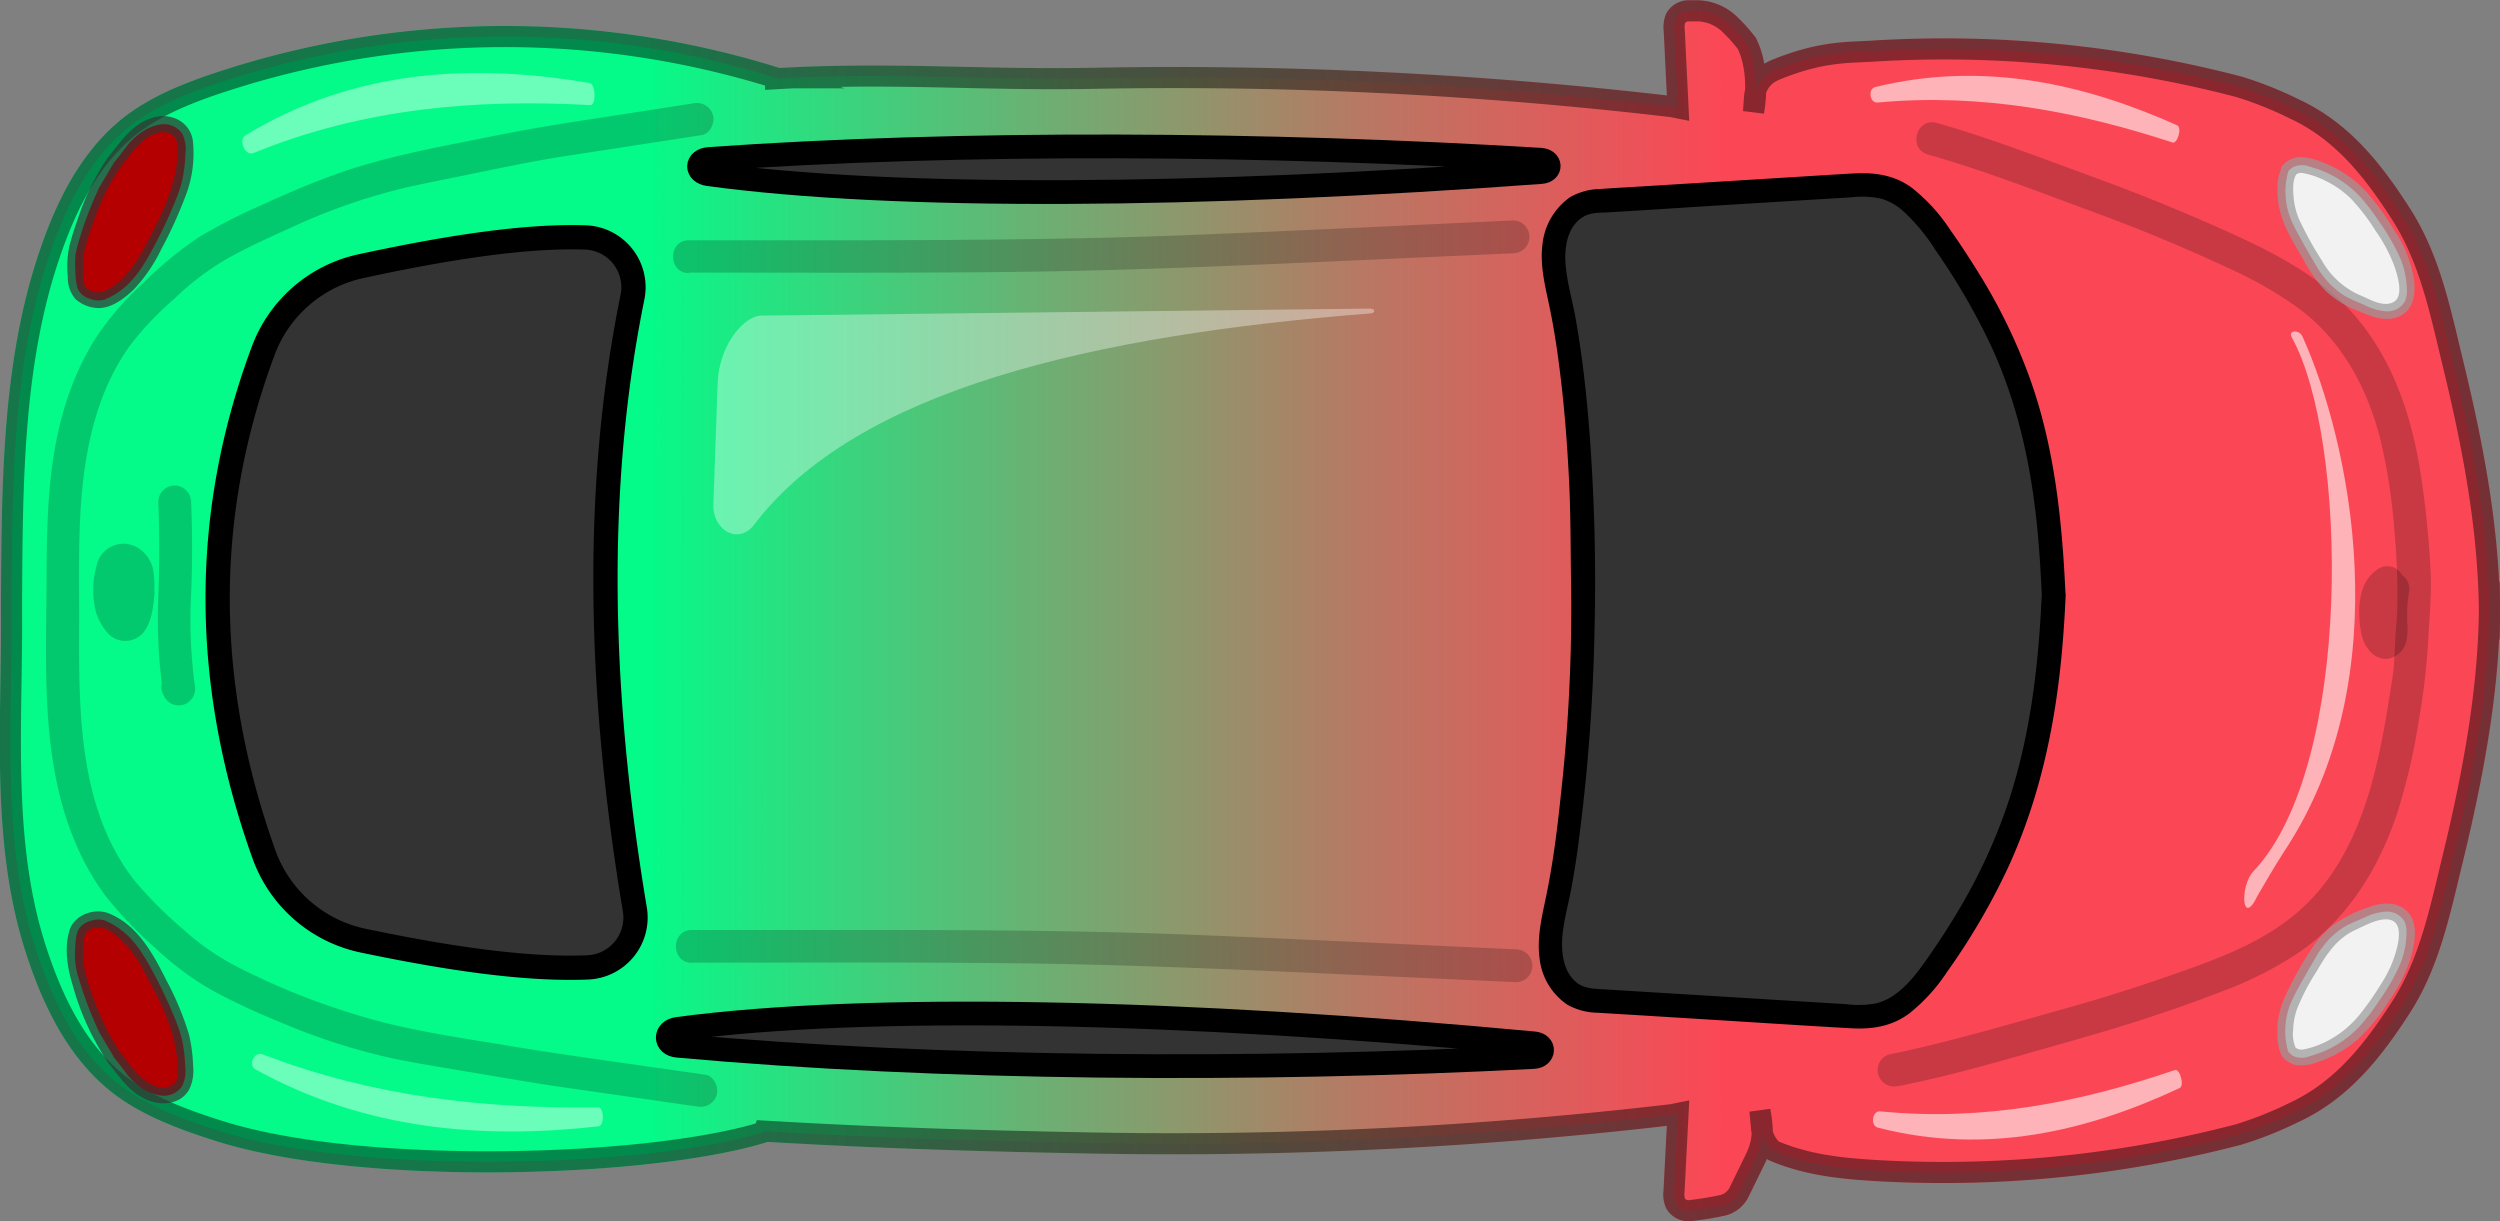 <svg xmlns="http://www.w3.org/2000/svg" xmlns:xlink="http://www.w3.org/1999/xlink" viewBox="0 0 473.77 231.44"><rect x="0" y="0" width="473.77" height="231.44" fill="#808080" stroke="none"/><defs><style>.a,.b,.l,.m{stroke-miterlimit:10;}.a,.b{stroke-opacity:0.7;stroke-width:4px;}.a{opacity:0.97;fill:url(#a);stroke:url(#b);}.b{fill:none;opacity:0.65;}.b,.l,.m{stroke:#000;}.c,.l,.m{fill:#333;}.d{opacity:0.2;}.e{fill:#f2f2f2;}.f{opacity:0.7;}.g{fill:#999;}.h{fill:#b40000;}.i,.j,.k{fill:#fff;}.i,.j{fill-opacity:0.75;}.i{opacity:0.78;}.j,.k{opacity:0.55;}.k{fill-opacity:0.65;}.l{stroke-width:4.6px;}.m{stroke-width:4.5px;}</style><linearGradient id="a" x1="2" y1="115.72" x2="471.77" y2="115.72" gradientUnits="userSpaceOnUse"><stop offset="0.26" stop-color="#00ff89"/><stop offset="0.26" stop-color="#04fc88"/><stop offset="0.42" stop-color="#6eaf72"/><stop offset="0.55" stop-color="#bc7662"/><stop offset="0.65" stop-color="#ec5358"/><stop offset="0.69" stop-color="#ff4554"/></linearGradient><linearGradient id="b" x1="0" y1="115.72" x2="473.77" y2="115.72" xlink:href="#a"/></defs><path class="a" d="M471.7,121.14c.6-17.61-2.68-35.12-6.84-52.24-2.37-9.71-4.31-19.68-9.79-28.25s-11.33-15.9-20.41-20.07a68.76,68.76,0,0,0-10.44-4.15A220.92,220.92,0,0,0,354.71,9.7c-4.55.28-9.61,0-18.22,3.53a8.77,8.77,0,0,0-1,.49,6,6,0,0,0-3,4.85l-.18,2.62c.73-4.11.6-9.24-1.29-13A32.24,32.24,0,0,0,328,4.81a9.13,9.13,0,0,0-6.13-2.76l-1.66,0a2.84,2.84,0,0,0-2.64,1.38,4.43,4.43,0,0,0-.29,2.29L318,20.44l-1.16-.23a810.22,810.22,0,0,0-109.72-5.37c-21.79.4-38.37-1.2-60.13.08l0-.18a172.25,172.25,0,0,0-103.19.19c-6.89,2.18-14.37,4.9-19.91,9.55C16.46,30.71,12.15,39.87,9.11,49.07,2.37,69.45,2.32,92,2.19,113.2l0,3c.13,21.26-2,43.63,4.7,64,3,9.2,7.35,18.36,14.77,24.59,5.53,4.65,13,7.36,19.91,9.55,27.14,8.6,81.83,6.86,103.19.19l.06-.17c21.76,1.28,40.48,1.85,62.27,2.25a814.15,814.15,0,0,0,109.72-5.37L318,211l-.76,14.77a4.43,4.43,0,0,0,.29,2.29,2.84,2.84,0,0,0,2.64,1.38,62.31,62.31,0,0,0,6.19-1,4.69,4.69,0,0,0,3.21-2.52l2.74-5.6c1.89-3.72,1.94-5.74,1.21-9.84l.32,3.39a6.57,6.57,0,0,0,1.86,3.89,2.23,2.23,0,0,0,.78.48c5.91,2.43,11.85,3.13,18.22,3.54A221.22,221.22,0,0,0,424.22,215a68.76,68.76,0,0,0,10.44-4.15c9.08-4.17,15-11.65,20.41-20.07s7.42-18.54,9.79-28.25c4.8-19.74,7.38-36.57,6.84-52.24"/><path class="b" d="M471.7,121.14c.6-17.61-2.68-35.12-6.84-52.24-2.37-9.71-4.31-19.68-9.79-28.25s-11.33-15.9-20.41-20.07a68.76,68.76,0,0,0-10.44-4.15A220.92,220.92,0,0,0,354.71,9.7c-4.55.28-9.61,0-18.22,3.53a8.77,8.77,0,0,0-1,.49,6,6,0,0,0-3,4.85l-.18,2.62c.73-4.11.6-9.24-1.29-13A32.24,32.24,0,0,0,328,4.81a9.13,9.13,0,0,0-6.13-2.76l-1.66,0a2.84,2.84,0,0,0-2.64,1.38,4.43,4.43,0,0,0-.29,2.29L318,20.44l-1.16-.23a810.22,810.22,0,0,0-109.72-5.37c-21.79.4-38.37-1.2-60.13.08l0-.18a172.25,172.25,0,0,0-103.19.19c-6.89,2.18-14.37,4.9-19.91,9.55C16.46,30.71,12.15,39.87,9.11,49.07,2.37,69.45,2.32,92,2.19,113.2l0,3c.13,21.26-2,43.63,4.7,64,3,9.2,7.35,18.36,14.77,24.59,5.53,4.65,13,7.36,19.91,9.55,27.14,8.6,81.83,6.86,103.19.19l.06-.17c21.76,1.28,40.48,1.85,62.27,2.25a814.15,814.15,0,0,0,109.72-5.37L318,211l-.76,14.77a4.43,4.43,0,0,0,.29,2.29,2.84,2.84,0,0,0,2.64,1.38,62.31,62.31,0,0,0,6.19-1,4.69,4.69,0,0,0,3.21-2.52l2.74-5.6c1.89-3.72,1.94-5.74,1.21-9.84l.32,3.39a6.57,6.57,0,0,0,1.86,3.89,2.23,2.23,0,0,0,.78.48c5.91,2.43,11.85,3.13,18.22,3.54A221.22,221.22,0,0,0,424.22,215a68.76,68.76,0,0,0,10.44-4.15c9.08-4.17,15-11.65,20.41-20.07s7.42-18.54,9.79-28.25c4.8-19.74,7.38-36.57,6.84-52.24"/><path class="c" d="M389.17,112.86c-1.21,27.31-6,47-21.72,69.54-3.07,4.39-6.68,9.08-11.95,10.06a21.91,21.91,0,0,1-5.37.11l-47-2.89a13.63,13.63,0,0,1-3.49-.51c-3.27-1.09-5.28-4.54-5.72-8s.37-6.86,1.1-10.23c3.31-15.36,5.22-43.8,5-59.52V111c.24-15.72-1-38.93-4.35-54.3-.72-3.37-1.54-6.81-1.1-10.23s2.45-6.87,5.72-8a13.7,13.7,0,0,1,3.49-.52l47-2.88a21.92,21.92,0,0,1,5.37.11c5.26,1,8.88,5.66,11.94,10.05,15.76,22.54,19.89,39.8,21.1,67.1"/><path d="M386.92,112.86c-.62,13.68-2.24,27.34-6.73,40.34a104.81,104.81,0,0,1-8.31,18.08c-1.83,3.17-3.8,6.26-5.88,9.27-1.89,2.74-3.88,5.63-6.55,7.66a10.92,10.92,0,0,1-3.82,1.92,18.42,18.42,0,0,1-5.74.17l-13.12-.8-26.22-1.61-6.68-.41c-1.72-.11-3.54-.1-5-1.21-2.57-2-3-5.54-2.81-8.56.25-3.31,1.22-6.56,1.81-9.82.53-3,1-5.93,1.36-8.9a358.57,358.57,0,0,0,2.94-39.29,376,376,0,0,0-1-38.42c-.56-7-1.34-14-2.57-20.89-.62-3.52-1.7-7-1.93-10.62-.19-3,.38-6.69,3.11-8.52,1.45-1,3.25-.93,4.92-1l6.68-.41L324.53,39c8.75-.53,17.49-1.08,26.23-1.6a17.39,17.39,0,0,1,5.67.23,10.91,10.91,0,0,1,3.93,2.1,35.63,35.63,0,0,1,6.39,7.61,124.8,124.8,0,0,1,10.43,17.89c5.37,11.49,7.95,23.92,9.05,36.5.31,3.55.53,7.12.69,10.68.13,2.89,4.63,2.9,4.5,0-.63-13.83-2.08-27.79-6.81-40.89A106.35,106.35,0,0,0,375.75,53c-2-3.28-4.06-6.48-6.27-9.59a33.26,33.26,0,0,0-7.26-7.89c-3.3-2.38-7-2.88-11-2.65-4.61.26-9.21.56-13.81.84L309.94,35.4c-2.21.13-4.42.25-6.63.41a11.91,11.91,0,0,0-5.76,1.55,12.5,12.5,0,0,0-5.26,9.14c-.49,4.16.68,8.28,1.49,12.32.67,3.31,1.2,6.64,1.63,10,1,7.48,1.58,15,1.95,22.54.33,6.75.26,13.49.39,20.25a320.94,320.94,0,0,1-2,39.44c-.64,6.11-1.41,12.23-2.63,18.25-.84,4.13-1.95,8.28-1.33,12.52a12.14,12.14,0,0,0,5.32,8.63,12.32,12.32,0,0,0,5.84,1.48c2.29.15,4.6.28,6.9.42l13.6.84c9.13.56,18.26,1.17,27.4,1.68,4,.22,7.67-.38,10.93-2.78a33.68,33.68,0,0,0,7.22-7.93,124.61,124.61,0,0,0,11.37-19.38c6-12.87,9-26.62,10.33-40.7.35-3.73.59-7.46.76-11.21.13-2.89-4.37-2.88-4.5,0Z"/><g class="d"><path d="M130.55,51.66c20.31,0,40.63.1,60.94-.12s40.63-1.09,60.94-2L286.73,48a3.11,3.11,0,0,0,0-6.22c-20.32.93-40.64,1.94-61,2.75s-40.77.95-61.16,1H130.55c-4,0-4,6.22,0,6.22Z"/></g><g class="d"><path d="M131.11,182.43c20.64,0,41.29-.11,61.94.13s41.13,1.15,61.7,2.09l32.54,1.48a3.11,3.11,0,0,0,0-6.22c-19.66-.9-39.33-1.85-59-2.67-20.79-.87-41.58-1-62.38-1q-17.41,0-34.81,0c-4,0-4,6.23,0,6.22Z"/></g><g class="d"><path d="M359.77,205.83c9.21-1.83,18.27-4.42,27.31-7,6-1.7,12-3.38,18-5.31,5.33-1.73,10.64-3.54,15.85-5.58a70.5,70.5,0,0,0,14.76-7.45c9.24-6.4,15.12-15.9,18.62-26.44a118.26,118.26,0,0,0,4.08-17.53,130.53,130.53,0,0,0,1.8-15.52c.2-4.1.63-8.19.45-12.32a180,180,0,0,0-1.78-18.1c-1.62-11-5.11-22-12.43-30.56-7.16-8.41-17.5-13.12-27.39-17.49q-10.25-4.53-20.77-8.4c-8.2-3-16.36-6.14-24.68-8.84-2.18-.71-4.37-1.39-6.57-2-3.86-1.09-5.51,4.91-1.66,6,8.84,2.5,17.48,5.72,26.08,8.93,5.56,2.07,11.13,4.1,16.62,6.35q7.29,3,14.43,6.33a74.56,74.56,0,0,1,13.44,7.77c8.09,6.15,12.78,15.11,15.22,24.81A110.43,110.43,0,0,1,453.79,101a123.84,123.84,0,0,1,.5,14.66c-.06,1.86-.28,3.69-.37,5.54-.1,2.15-.17,4.3-.42,6.44-.08.64-.32,2.15-.5,3.24-.24,1.56-.5,3.12-.76,4.68-.49,2.81-1,5.6-1.64,8.38-2.3,10.12-6.13,20.33-13.78,27.65s-18,10.65-27.65,14c-6.43,2.21-12.92,4.19-19.46,6-8.4,2.36-16.77,4.8-25.25,6.81-2.11.5-4.22,1-6.35,1.39a3.11,3.11,0,1,0,1.66,6Z"/></g><g class="d"><path d="M450.8,107.74c-4,2.45-4.08,7.82-3.38,12,.43,2.56,2.28,5.47,5.23,5.08a4.33,4.33,0,0,0,3.38-3.33,10.41,10.41,0,0,0,.19-3.1,29.89,29.89,0,0,1,0-3.28c0-.54.08-1.09.14-1.63,0-.24.23-1.09,0-.26.07-.27.09-.58.14-.86a3.17,3.17,0,0,0-1.8-3.67,3.1,3.1,0,0,0-3.89,1.27l-.39.81a3.35,3.35,0,0,0-.32,2.4,3.21,3.21,0,0,0,1.43,1.86,3.15,3.15,0,0,0,4.26-1.12l.39-.81-5.68-2.39a38,38,0,0,0-.58,6.47c0,.9.11,1.81.06,2.7s.18-.61,0,0,.37-.62,0-.11c.66-1,1.75-1.27,3.27-.74a1.09,1.09,0,0,1,.5.45c.37.35-.07-.12-.15-.27l-.15-.31.18.42a1.93,1.93,0,0,1-.2-.67,2.93,2.93,0,0,0-.11-.53c.07.53.08.63,0,.29v-.18a24.1,24.1,0,0,1-.09-2.69c0-.15-.05-1.23.07-1.27-.07.48-.08.54,0,.2a3.15,3.15,0,0,1,.09-.42c0-.16.1-.33.15-.49.18-.56-.35.69,0,0A3.94,3.94,0,0,0,454,113c-.31.38-.38.48-.22.3l.17-.18c.24-.22.16-.16-.24.16l.28-.19a3.11,3.11,0,1,0-3.14-5.37Z"/></g><g class="d"><path d="M29.23,112.13a18.41,18.41,0,0,0-.22-4.26,6.46,6.46,0,0,0-2.68-3.93,5.21,5.21,0,0,0-8.06,3.41,17,17,0,0,0-.14,8.44,10.93,10.93,0,0,0,2.12,4,4.49,4.49,0,0,0,5.59,1.15c1.73-.9,2.48-2.79,2.9-4.58a20.38,20.38,0,0,0,.51-4.86,3.11,3.11,0,0,0-6.22,0c0,.6,0,1.2-.05,1.8,0,.15,0,.3-.05.45.07-.45.08-.5,0-.15s-.1.59-.16.88c-.11.5-.25,1-.4,1.48-.11.31-.09.25.09-.2-.18.29-.12.24.15-.14-.23.23-.15.18.22-.14a1.82,1.82,0,0,1,.91-.21,2.05,2.05,0,0,1,.88.23c.37.31.43.34.19.11s-.17-.19.12.17l-.23-.33a5.39,5.39,0,0,1-.3-.52,3,3,0,0,1-.18-.36c.18.43.2.5.08.18-.16-.52-.3-1-.41-1.56-.06-.34-.05-.27,0,.22,0-.14,0-.28,0-.43s0-.53,0-.8a6.26,6.26,0,0,1,.12-1.73c-.07.45-.07.5,0,.15,0-.16.05-.31.08-.46s.11-.61.17-.91a4,4,0,0,0,.19-.73l-.17.39c.16-.28.1-.23-.19.16q.35-.35-.24.15c.29-.16.2-.12-.27.1.32-.08.21-.08-.32,0h.35c-.54-.09-.65-.09-.32,0-.47-.22-.56-.25-.28-.1s.2.11-.21-.18a1.88,1.88,0,0,1,.25.24q-.45-.62-.18-.21l.09.15c.15.28.12.2-.08-.24.05.13.09.26.13.4s.06.26.08.4c-.05-.48-.07-.55,0-.2s0,.56,0,.84c0,.59,0,1.17,0,1.76a3.14,3.14,0,0,0,3.11,3.11,3.18,3.18,0,0,0,3.11-3.11Z"/></g><g class="d"><path d="M30,95.1c.24,6,.23,12,0,18.05a99.55,99.55,0,0,0,.92,18.26l5.68-2.4-.21-.4A3.11,3.11,0,1,0,31,131.75l.21.4a3.1,3.1,0,0,0,3.88,1.28,3.19,3.19,0,0,0,1.81-3.67,92.92,92.92,0,0,1-.68-17.08c.25-5.88.24-11.71,0-17.58A3.17,3.17,0,0,0,33.15,92,3.13,3.13,0,0,0,30,95.1Z"/></g><g class="d"><path d="M131.27,19.61l-21.06,3.25c-5.74.88-11.41,1.85-17.11,3-10.21,2.06-20.46,3.84-30.26,7.45-4.44,1.63-8.79,3.49-13.08,5.47a106.33,106.33,0,0,0-12,6.12,71.9,71.9,0,0,0-10.6,8.71,55.43,55.43,0,0,0-8.72,10c-4.54,6.92-7.11,15.06-8.34,23.2-1.38,9-1.22,18.06-1.31,27.15-.15,15.08-.58,31,5.25,45.15A48,48,0,0,0,20.16,170a76.81,76.81,0,0,0,9.4,9.77,55.93,55.93,0,0,0,11,8.11A130.88,130.88,0,0,0,53,193.67a120,120,0,0,0,22.25,7.09c3.95.79,7.94,1.42,11.92,2.1,6.07,1,12.14,2.09,18.24,3l24.73,3.55,1.86.26a3.22,3.22,0,0,0,3.83-2.17c.4-1.46-.5-3.59-2.17-3.83l-20.33-2.91c-5.47-.79-10.92-1.57-16.37-2.49-9.16-1.54-18.44-2.79-27.39-5.36a136.56,136.56,0,0,1-24.29-9.53,47.88,47.88,0,0,1-10.5-7.21,78.63,78.63,0,0,1-9.26-9.26C14.93,153.41,14.94,135,15,118.72c.08-14.35-.8-29.08,4.18-42.8a44,44,0,0,1,5.32-10.26,58.53,58.53,0,0,1,8.4-8.91A52.27,52.27,0,0,1,43.09,49c3.88-2.16,7.94-4,12-5.83a114.22,114.22,0,0,1,22.13-7.7c3.8-.83,7.61-1.59,11.42-2.36,6.06-1.24,12.1-2.53,18.21-3.48L131,25.91l1.94-.3c1.66-.26,2.58-2.34,2.17-3.83a3.19,3.19,0,0,0-3.82-2.17Z"/></g><path class="e" d="M433.83,32.25a.72.72,0,0,0-.2.31,13.84,13.84,0,0,0,.78,9.61c.3.69.66,1.36,1,2q1.95,3.6,4.08,7.1a23.44,23.44,0,0,0,2.12,2.63c2.54,2.41,3.66,2.68,6.46,3.89A11.19,11.19,0,0,0,452.18,59a3.85,3.85,0,0,0,3.57-1.89,4.7,4.7,0,0,0,.38-1.92,16.43,16.43,0,0,0-1.65-7.11,42.94,42.94,0,0,0-3.77-6.31,37.48,37.48,0,0,0-3.64-4.69,20,20,0,0,0-9.32-5.48,3.91,3.91,0,0,0-3.3.13Z"/><g class="f"><path class="g" d="M432.54,31.49a8.86,8.86,0,0,0-.93,4.37,15.52,15.52,0,0,0,.65,4.79c.92,3.1,2.74,5.94,4.36,8.72a25.07,25.07,0,0,0,4.29,5.93,18.84,18.84,0,0,0,5.77,3.53c2.55,1.08,5.28,2.33,8,1.12s3.15-4.24,2.78-7A22.86,22.86,0,0,0,454,44.06a51.11,51.11,0,0,0-5.58-7.73,21.61,21.61,0,0,0-8-5.45,12.28,12.28,0,0,0-4.6-1.11,4.65,4.65,0,0,0-3.09,1.42c-1.45,1.27.68,3.39,2.12,2.12a1.63,1.63,0,0,1,1.68-.48,14.7,14.7,0,0,1,3.48,1.11,18.79,18.79,0,0,1,5.54,3.74,38,38,0,0,1,4.6,6,29.35,29.35,0,0,1,3.69,7c.53,1.62,1.73,5.46-.21,6.54s-4.43-.45-6.19-1.19a15.28,15.28,0,0,1-7.41-6.63,67.56,67.56,0,0,1-4.36-7.9,13.59,13.59,0,0,1-1-4c-.12-1.27-.26-3.29.47-4.41C436.17,31.38,433.58,29.87,432.54,31.49Z"/></g><path class="h" d="M21.63,30.77c.86-1,1.65-2.1,2.46-3.16a11.31,11.31,0,0,1,2-2,8.9,8.9,0,0,1,4.48-2.05,4.27,4.27,0,0,1,3.95,1.73,6.53,6.53,0,0,1,.61,3.87,27.78,27.78,0,0,1-.63,5.16,25,25,0,0,1-1.08,3.27,87,87,0,0,1-4,8.67c-2.34,4.43-4.52,8.08-8.79,10.15l-.69.32a4.18,4.18,0,0,1-2.77-.07,3.62,3.62,0,0,1-2.42-1.9,10.9,10.9,0,0,1-.45-3.12,19.46,19.46,0,0,1,0-3.24,19.4,19.4,0,0,1,.7-2.92,67.79,67.79,0,0,1,3.84-10l2.62-4.45A1,1,0,0,1,21.63,30.77Z"/><g class="f"><path class="c" d="M22.69,31.83c1.83-2.2,3.28-4.72,5.88-6.12,2.31-1.24,5-.8,5.08,2.2.15,6.25-2.58,11.93-5.42,17.34a34,34,0,0,1-3.88,6.28,11.77,11.77,0,0,1-5,3.79,3.35,3.35,0,0,1-3-.8c-.85-.94-.61-3.12-.62-4.31,0-3,1.18-6,2.21-8.82a42.58,42.58,0,0,1,5-9.86C24,30,21.44,28.46,20.33,30a46.77,46.77,0,0,0-5.64,11.67,51.59,51.59,0,0,0-1.55,5,18.89,18.89,0,0,0-.29,5.81,6.26,6.26,0,0,0,1.4,4.14,6.67,6.67,0,0,0,4.49,1.76c2.53,0,5.07-2,6.78-3.7a30.33,30.33,0,0,0,5-7.37,84.31,84.31,0,0,0,4.65-10.19,22.37,22.37,0,0,0,1.38-10.43c-.53-3.66-4.19-5.43-7.6-4.39C25,23.5,23,26.76,20.57,29.71,19.34,31.19,21.45,33.32,22.69,31.83Z"/></g><path class="e" d="M433.79,199.45a.72.72,0,0,1-.2-.31,13.83,13.83,0,0,1,.78-9.61c.31-.7.67-1.37,1-2q2-3.6,4.08-7.11a25.4,25.4,0,0,1,2.12-2.63c2.54-2.41,3.66-2.67,6.46-3.88a10.82,10.82,0,0,1,4.08-1.15,3.84,3.84,0,0,1,3.58,1.89,4.8,4.8,0,0,1,.37,1.92,16.47,16.47,0,0,1-1.65,7.11,42.32,42.32,0,0,1-3.77,6.3,36.89,36.89,0,0,1-3.63,4.69,20.09,20.09,0,0,1-9.33,5.49,3.89,3.89,0,0,1-3.29-.13Z"/><g class="f"><path class="g" d="M435.09,198.69a6.79,6.79,0,0,1-.52-3.52,13.1,13.1,0,0,1,.75-4,40.83,40.83,0,0,1,3.61-6.94c1.92-3.31,3.85-6.37,7.44-8,1.76-.81,4-2.08,5.95-2,2.78.13,2.43,3.07,2,5.1a22.21,22.21,0,0,1-3,7,54.26,54.26,0,0,1-4.39,6.24,19.34,19.34,0,0,1-6.15,4.85,18.1,18.1,0,0,1-3.43,1.27c-1,.27-1.67.4-2.46-.29-1.44-1.27-3.57.84-2.12,2.12a4.87,4.87,0,0,0,2.54,1.36,9.37,9.37,0,0,0,4.2-.71,21.74,21.74,0,0,0,7.3-4.2,35.76,35.76,0,0,0,6-7.39A29.64,29.64,0,0,0,457,181c.69-2.57,1.28-6.23-.84-8.3s-5.22-1.62-7.71-.62a25.25,25.25,0,0,0-6.12,3.07,17.78,17.78,0,0,0-4.39,4.88,59.82,59.82,0,0,0-5.36,9.93,15.85,15.85,0,0,0-1,5.19c0,1.56.06,3.69.93,5C433.54,201.82,436.14,200.32,435.09,198.69Z"/></g><path class="h" d="M21.59,200.4c.86,1,1.66,2.11,2.46,3.17a11,11,0,0,0,2,2,8.69,8.69,0,0,0,4.48,2.05,4.22,4.22,0,0,0,3.94-1.72,6.57,6.57,0,0,0,.62-3.88,28,28,0,0,0-.63-5.16,25.4,25.4,0,0,0-1.08-3.26,87.09,87.09,0,0,0-4-8.67c-2.34-4.43-4.51-8.08-8.78-10.15l-.69-.33a4.12,4.12,0,0,0-2.77.08,3.6,3.6,0,0,0-2.42,1.9,10.2,10.2,0,0,0-.45,3.12,14.23,14.23,0,0,0,.75,6.16,69.31,69.31,0,0,0,3.83,10l2.63,4.45A.91.91,0,0,0,21.59,200.4Z"/><g class="f"><path class="c" d="M20.53,201.46c2.26,2.72,4,5.59,7.42,7,2.71,1.16,6.34.82,7.91-2a8.22,8.22,0,0,0,.73-4.46,28.57,28.57,0,0,0-.79-6,55.3,55.3,0,0,0-4.25-10.18c-2.5-5-5.43-10.48-10.89-12.71-2.79-1.14-6.67.29-7.52,3.3-1,3.45-.33,7.22.71,10.55a49.62,49.62,0,0,0,6.45,14.12c1.11,1.56,3.71.06,2.59-1.51a38.89,38.89,0,0,1-4.1-7.69,47.86,47.86,0,0,1-2.88-8.69,16.4,16.4,0,0,1-.12-4.14c.09-1.64.26-2.69,2-3.19,2-.58,4,1.14,5.36,2.42a23.44,23.44,0,0,1,4.13,5.78c2.88,5.23,5.89,10.91,6.29,17,.09,1.29.44,3.25-.55,4.29a3.29,3.29,0,0,1-3.47.5c-3.17-1.09-4.83-4.13-6.86-6.56C21.42,197.86,19.3,200,20.53,201.46Z"/></g><path class="i" d="M436.31,63.72c8.86,19.45,18.71,64.37-3.48,97.7-1.55,2.33-5,8.31-5,8.31-2.94,6.24-3.49-1.77-.75-4.66,18.92-20,17.87-82,7.25-101.09C433.51,62.52,435.73,62.44,436.31,63.72Z"/><path class="i" d="M411.69,27c-17.75-5.81-36.19-9.39-55.87-7.57-1.5.14-1.9-2.58-.43-2.94,20.5-5,39.7-.58,57.22,7.27C413.54,24.21,412.64,27.34,411.69,27Z"/><path class="i" d="M412.16,202.78c-17.75,6.06-36.18,9.78-55.86,7.83-1.5-.15-1.9,2.71-.42,3.09,20.5,5.27,39.69.69,57.2-7.52C414,205.75,413.11,202.45,412.16,202.78Z"/><path class="j" d="M111.87,19.92C90.41,18.74,69,20.44,48.05,29c-1.59.66-3-2.47-1.49-3.38C67.28,13,89.83,12,111.75,15.74,112.91,15.93,113,20,111.87,19.92Z"/><path class="j" d="M113.37,209.86c-21.23.27-42.54-1.94-63.58-10.05-1.6-.62-2.87,2-1.36,2.86,21,11.6,43.37,13.22,65,10.78C114.54,213.33,114.51,209.85,113.37,209.86Z"/><path class="k" d="M135.19,95.54c-.18,5.1,4.86,7.67,7.69,3.94,19.37-25.57,64-35.95,116.89-40.09.93-.07.83-.92-.1-.91L144.48,59.81c-3.44-.14-8.23,5.58-8.48,12.81Z"/><path class="l" d="M119.85,56.36c-7.32,36-6.42,74.89.45,115.92a9.46,9.46,0,0,1-8.89,11.05c-11.78.48-26.54-1.71-42.6-5.07A25.54,25.54,0,0,1,50,161.86C38.63,130,38.08,98.24,49.85,66.55A25.52,25.52,0,0,1,68.32,50.46C84.94,46.86,99.76,44.6,111,45A9.44,9.44,0,0,1,119.85,56.36Z"/><path class="m" d="M128.45,198.18c49.49,4.47,108.86,4.9,162.17,2.13,2.07-.11,2.18-2.38.13-2.58-66.52-6.22-126-7.58-162.34-2.75C125.91,195.31,125.92,198,128.45,198.18Z"/><path class="m" d="M134.34,30.13c48.15-3.4,105.85-3,157.61.14,2,.13,2.09,2.18.09,2.33-64.72,4.76-122.5,5.22-157.78.41C131.84,32.68,131.89,30.31,134.34,30.13Z"/></svg>